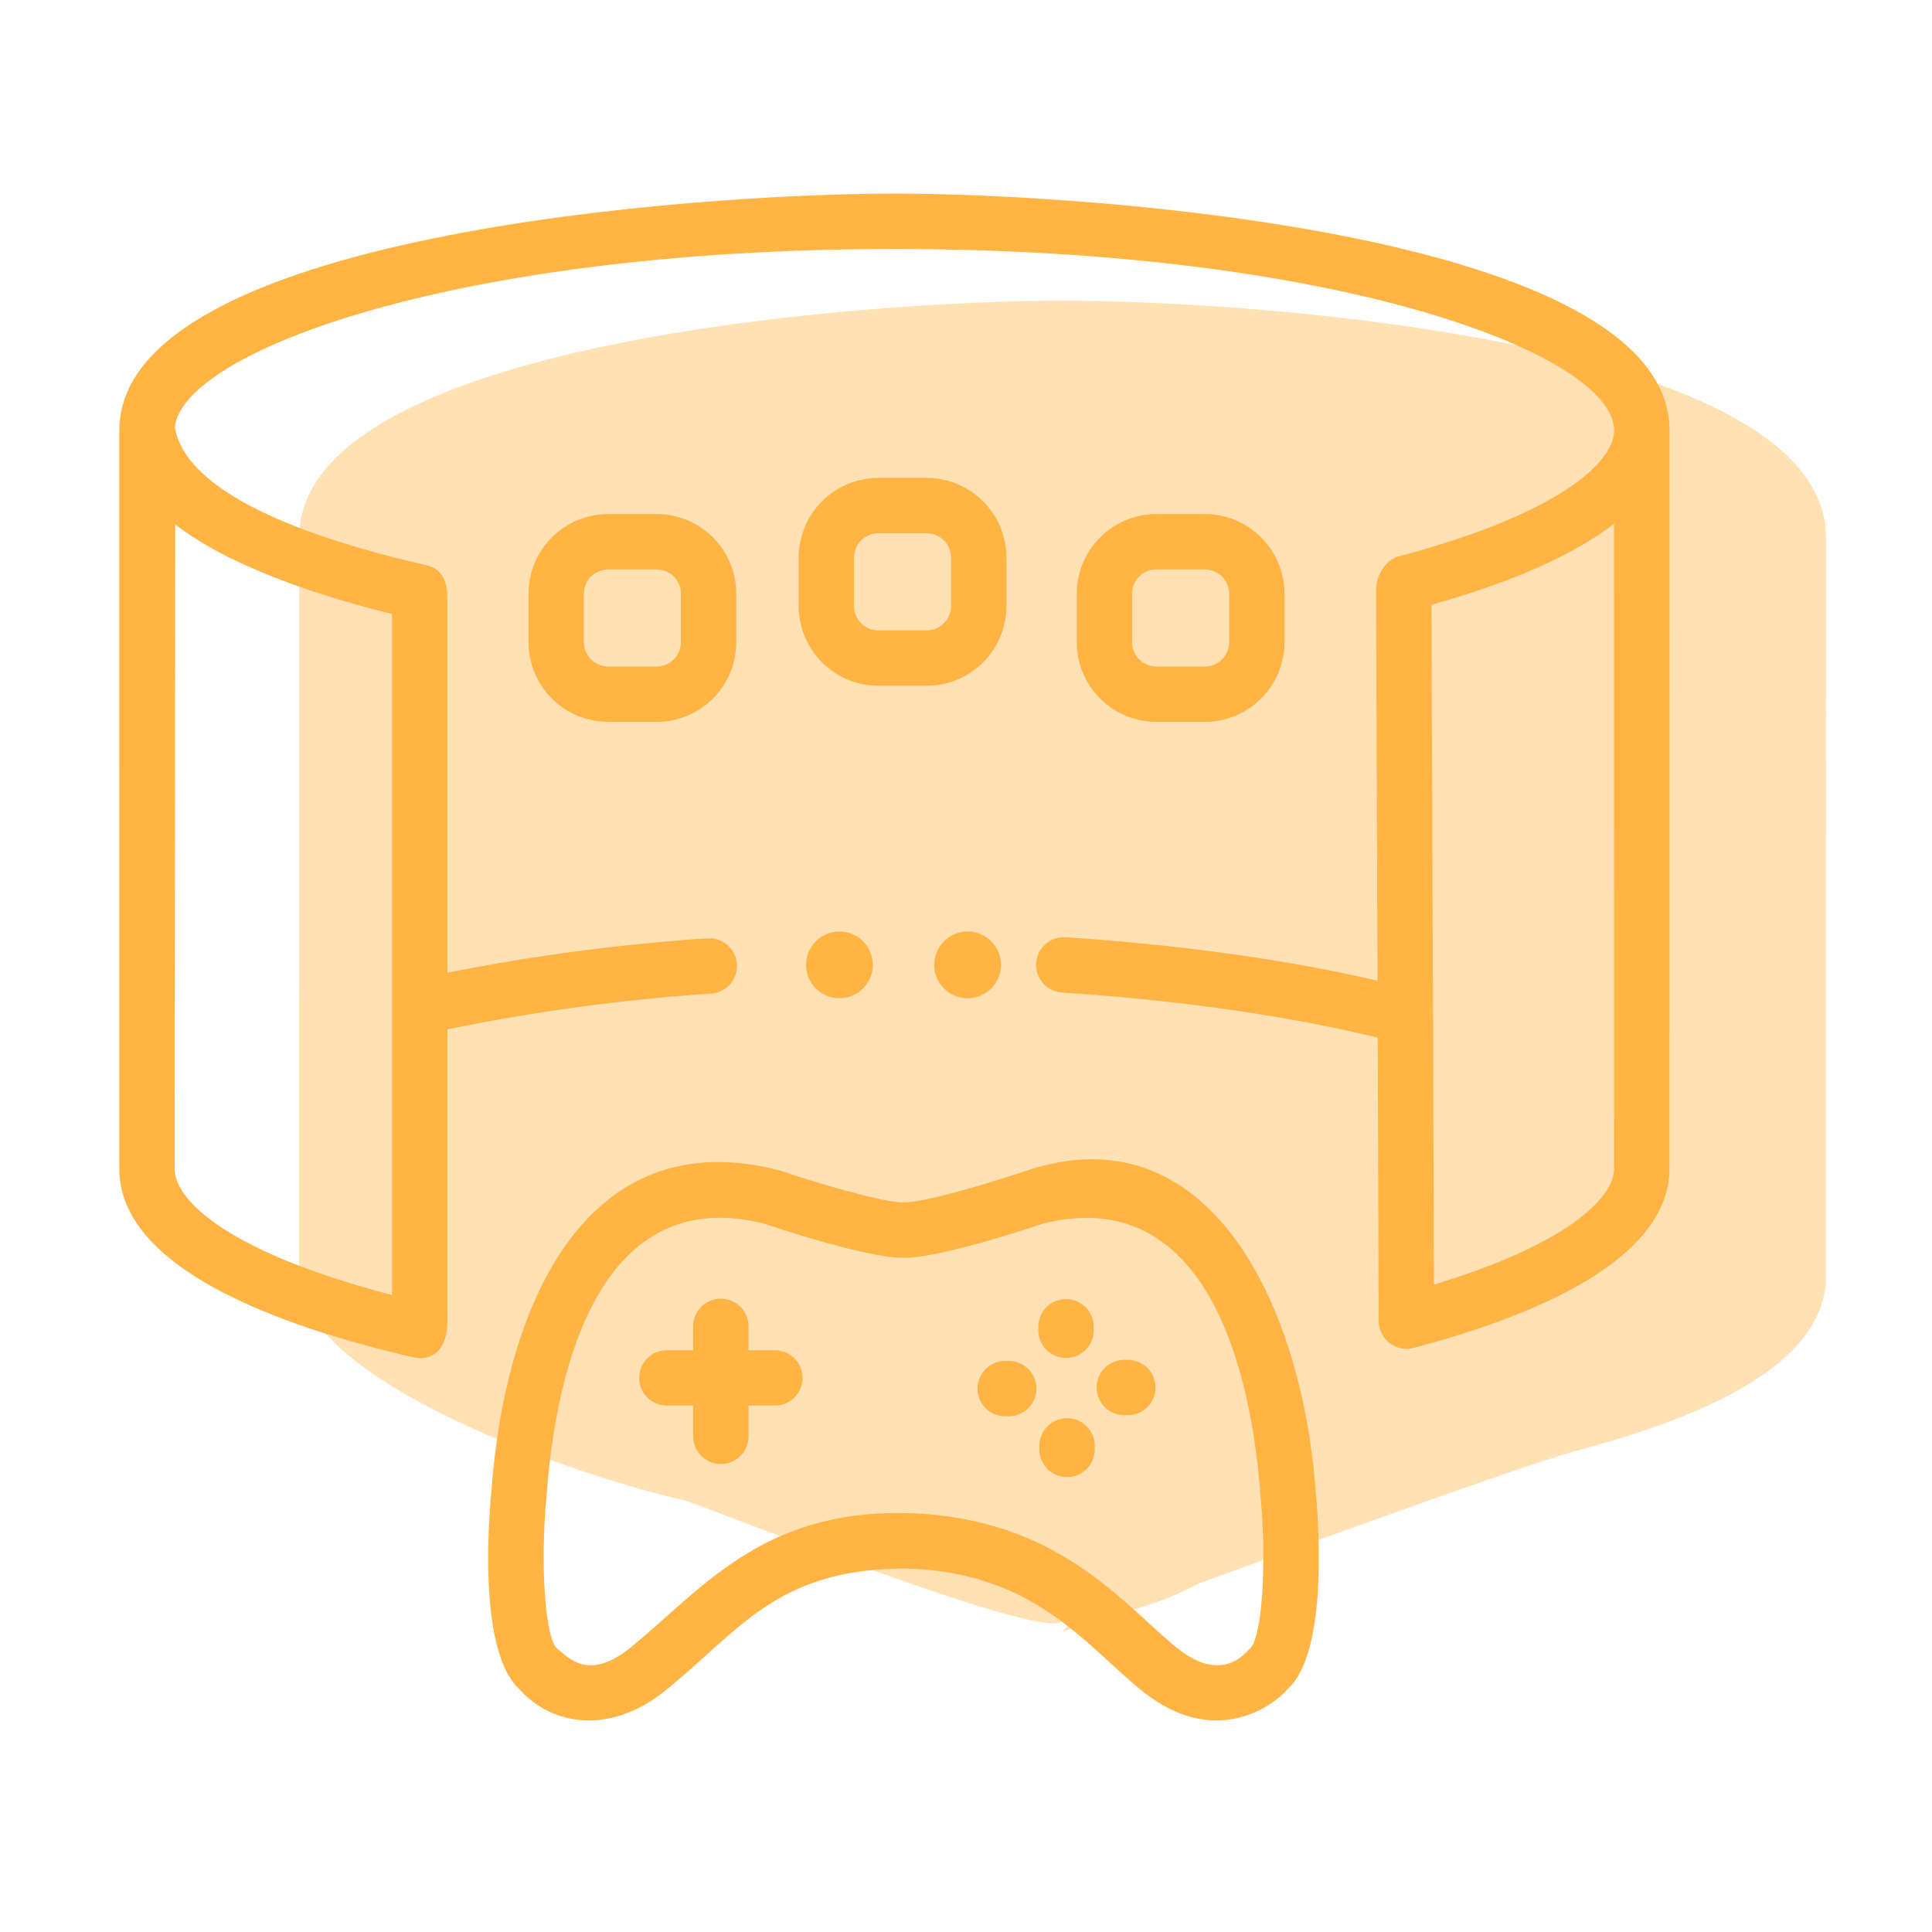 <svg width="61" height="61" viewBox="0 0 61 61" fill="none" xmlns="http://www.w3.org/2000/svg">
<g opacity="0.4">
<path d="M57.654 16.972C57.654 10.778 39.691 9.492 33.55 9.492C27.408 9.492 9.445 10.778 9.445 16.972L9.443 40.278C9.443 43.432 17.428 46.396 21.603 47.373C22.13 47.496 33.55 52.088 33.55 51.123L19.648 35.879C22.355 35.314 25.096 34.937 27.853 34.75C27.966 34.742 28.077 34.711 28.178 34.66C28.279 34.609 28.37 34.538 28.444 34.451C28.518 34.364 28.575 34.263 28.611 34.154C28.646 34.045 28.661 33.93 28.653 33.815C28.645 33.701 28.614 33.589 28.564 33.486C28.513 33.383 28.443 33.292 28.357 33.216C28.272 33.141 28.172 33.084 28.065 33.048C27.957 33.011 27.844 32.997 27.731 33.006C25.016 33.188 22.316 33.551 19.648 34.092V22.319C19.648 21.796 19.539 21.353 18.984 21.223C16.611 20.669 13.87 17.497 14.161 16.795C12.494 15.714 19.857 51.123 33.55 51.123C47.417 51.123 56.304 16.26 55.572 16.972C54.793 17.202 54.184 19.62 49.254 20.939C48.754 21.072 48.528 21.659 48.529 21.965L48.573 34.342C45.752 33.677 42.417 33.205 38.873 32.971C38.645 32.956 38.421 33.034 38.249 33.187C38.078 33.34 37.973 33.556 37.958 33.787C37.943 34.019 38.02 34.247 38.17 34.421C38.321 34.595 38.534 34.702 38.761 34.717C42.383 34.955 45.77 35.447 48.58 36.141L44.861 40.278L33.55 51.503C33.55 51.636 47.172 46.502 49.858 45.784C49.806 45.485 48.876 45.784 48.949 45.784C49.053 45.865 49.174 45.921 49.303 45.947C49.408 45.833 49.642 45.784 49.858 45.784C55.066 44.391 57.653 42.588 57.653 40.279L57.654 16.972ZM14.985 43.937L17.926 44.268C12.961 42.957 11.165 41.326 11.165 40.279L11.171 41.92C12.839 43.216 12.53 43.319 14.985 43.937ZM50.329 43.937L50.253 22.474C52.78 21.754 47.705 42.028 48.949 41.053L50.329 45.121C50.329 46.05 54.438 42.679 50.329 43.937Z" fill="#FFB444"/>
</g>
<path d="M29.496 30.465C29.496 30.674 29.558 30.877 29.674 31.05C29.79 31.224 29.955 31.359 30.147 31.438C30.34 31.518 30.552 31.539 30.756 31.498C30.961 31.457 31.148 31.357 31.296 31.209C31.443 31.062 31.544 30.874 31.584 30.67C31.625 30.465 31.604 30.253 31.524 30.061C31.444 29.868 31.309 29.704 31.136 29.588C30.962 29.472 30.759 29.41 30.55 29.41C30.271 29.411 30.003 29.522 29.805 29.72C29.607 29.917 29.496 30.186 29.496 30.465Z" fill="#FFB444"/>
<path d="M25.449 30.465C25.449 30.674 25.511 30.877 25.627 31.05C25.743 31.224 25.908 31.359 26.101 31.438C26.293 31.518 26.505 31.539 26.709 31.498C26.914 31.457 27.102 31.357 27.249 31.209C27.396 31.062 27.497 30.874 27.537 30.67C27.578 30.465 27.557 30.253 27.477 30.061C27.397 29.868 27.262 29.703 27.089 29.588C26.916 29.472 26.712 29.41 26.503 29.41C26.224 29.411 25.956 29.522 25.758 29.72C25.561 29.917 25.449 30.186 25.449 30.465Z" fill="#FFB444"/>
<path d="M52.712 13.593C52.712 7.399 34.474 6.113 28.239 6.113C22.004 6.113 3.767 7.399 3.767 13.593L3.766 36.899C3.766 40.053 8.819 41.879 13.058 42.856C13.593 42.979 14.126 42.677 14.126 41.712V32.5C16.874 31.935 19.657 31.558 22.456 31.371C22.571 31.363 22.683 31.332 22.786 31.281C22.889 31.23 22.98 31.159 23.056 31.072C23.131 30.985 23.189 30.884 23.225 30.775C23.261 30.666 23.276 30.551 23.268 30.436C23.26 30.322 23.229 30.21 23.177 30.107C23.126 30.004 23.055 29.913 22.968 29.837C22.881 29.762 22.78 29.705 22.671 29.669C22.562 29.633 22.447 29.618 22.332 29.627C19.576 29.81 16.835 30.172 14.126 30.712V18.94C14.126 18.417 14.015 17.974 13.452 17.844C11.043 17.29 5.954 15.936 5.52 13.502C5.736 11.116 14.338 7.862 28.239 7.862C42.319 7.862 50.964 11.2 50.964 13.593C50.964 14.599 49.188 16.242 44.184 17.559C43.676 17.693 43.446 18.28 43.447 18.586L43.492 30.963C40.628 30.298 37.242 29.826 33.644 29.593C33.413 29.578 33.185 29.655 33.011 29.808C32.836 29.961 32.73 30.177 32.715 30.409C32.7 30.64 32.778 30.868 32.931 31.042C33.084 31.216 33.299 31.323 33.531 31.338C37.208 31.576 40.646 32.068 43.499 32.762L43.531 41.715C43.532 41.849 43.563 41.98 43.622 42.1C43.681 42.219 43.767 42.324 43.873 42.405C43.979 42.486 44.102 42.542 44.233 42.569C44.363 42.595 44.498 42.591 44.627 42.558C49.916 41.165 52.711 39.209 52.711 36.9L52.712 13.593ZM12.378 19.385V40.889C7.336 39.578 5.514 37.947 5.514 36.9L5.532 16.562C7.225 17.857 9.885 18.768 12.378 19.385ZM45.275 40.558L45.197 19.095C47.763 18.375 49.696 17.514 50.959 16.54L50.963 36.9C50.963 37.829 49.446 39.3 45.275 40.558Z" fill="#FFB444"/>
<path d="M33.657 42.877C33.889 42.877 34.112 42.785 34.276 42.621C34.44 42.457 34.532 42.234 34.532 42.002V41.89C34.532 41.658 34.44 41.436 34.276 41.272C34.112 41.108 33.889 41.016 33.657 41.016C33.426 41.016 33.203 41.108 33.039 41.272C32.875 41.436 32.783 41.658 32.783 41.89V42.002C32.783 42.234 32.875 42.457 33.039 42.621C33.203 42.785 33.426 42.877 33.657 42.877Z" fill="#FFB444"/>
<path d="M33.691 44.777C33.459 44.777 33.236 44.87 33.072 45.033C32.908 45.197 32.816 45.42 32.816 45.652V45.764C32.816 45.996 32.908 46.218 33.072 46.382C33.236 46.546 33.459 46.638 33.691 46.638C33.923 46.638 34.145 46.546 34.309 46.382C34.473 46.218 34.565 45.996 34.565 45.764V45.652C34.565 45.42 34.473 45.197 34.309 45.033C34.145 44.87 33.923 44.777 33.691 44.777Z" fill="#FFB444"/>
<path d="M31.85 42.969H31.738C31.506 42.969 31.284 43.061 31.12 43.225C30.956 43.389 30.863 43.611 30.863 43.843C30.863 44.075 30.956 44.297 31.12 44.461C31.284 44.625 31.506 44.717 31.738 44.717H31.85C32.082 44.717 32.304 44.625 32.468 44.461C32.632 44.297 32.724 44.075 32.724 43.843C32.724 43.611 32.632 43.389 32.468 43.225C32.304 43.061 32.082 42.969 31.85 42.969Z" fill="#FFB444"/>
<path d="M35.61 42.934H35.497C35.266 42.934 35.043 43.026 34.879 43.19C34.715 43.354 34.623 43.576 34.623 43.808C34.623 44.04 34.715 44.262 34.879 44.426C35.043 44.59 35.266 44.682 35.497 44.682H35.61C35.842 44.682 36.064 44.59 36.228 44.426C36.392 44.262 36.484 44.04 36.484 43.808C36.484 43.576 36.392 43.354 36.228 43.19C36.064 43.026 35.842 42.934 35.61 42.934Z" fill="#FFB444"/>
<path d="M31.776 17.604C31.776 16.937 31.511 16.298 31.04 15.827C30.568 15.356 29.93 15.091 29.264 15.09H27.73C27.063 15.091 26.425 15.356 25.954 15.827C25.483 16.298 25.218 16.937 25.217 17.604V19.138C25.218 19.804 25.483 20.443 25.954 20.914C26.425 21.386 27.063 21.651 27.73 21.651H29.264C29.93 21.651 30.568 21.386 31.04 20.914C31.511 20.443 31.776 19.804 31.776 19.138V17.604ZM30.028 19.138C30.028 19.341 29.947 19.535 29.804 19.678C29.661 19.822 29.466 19.903 29.264 19.903H27.73C27.527 19.903 27.332 19.822 27.189 19.678C27.046 19.535 26.965 19.341 26.965 19.138V17.604C26.965 17.401 27.046 17.206 27.189 17.063C27.332 16.919 27.527 16.839 27.73 16.838H29.264C29.466 16.839 29.661 16.919 29.804 17.063C29.947 17.206 30.028 17.401 30.028 17.604V19.138Z" fill="#FFB444"/>
<path d="M19.2 16.23C18.534 16.231 17.895 16.496 17.424 16.968C16.953 17.439 16.688 18.078 16.687 18.744V20.278C16.688 20.945 16.953 21.584 17.424 22.055C17.895 22.526 18.534 22.791 19.2 22.792H20.734C21.4 22.791 22.039 22.526 22.51 22.055C22.981 21.584 23.246 20.945 23.247 20.278V18.744C23.246 18.078 22.981 17.439 22.51 16.968C22.039 16.496 21.4 16.231 20.734 16.23H19.2ZM21.499 18.744V20.278C21.499 20.481 21.418 20.676 21.275 20.819C21.131 20.963 20.937 21.043 20.734 21.044H19.2C18.997 21.043 18.803 20.963 18.66 20.819C18.516 20.676 18.436 20.481 18.436 20.278V18.744C18.436 18.541 18.516 18.347 18.66 18.203C18.803 18.06 18.997 17.979 19.2 17.979H20.734C20.937 17.979 21.131 18.06 21.275 18.203C21.418 18.347 21.499 18.541 21.499 18.744Z" fill="#FFB444"/>
<path d="M38.043 22.792C38.709 22.791 39.348 22.526 39.819 22.055C40.29 21.584 40.555 20.945 40.556 20.278V18.744C40.555 18.078 40.29 17.439 39.819 16.968C39.348 16.496 38.709 16.231 38.043 16.23H36.509C35.843 16.231 35.204 16.496 34.733 16.968C34.262 17.439 33.997 18.078 33.996 18.744V20.278C33.997 20.945 34.262 21.584 34.733 22.055C35.204 22.526 35.843 22.791 36.509 22.792H38.043ZM35.744 20.278V18.744C35.744 18.541 35.825 18.347 35.968 18.203C36.112 18.06 36.306 17.979 36.509 17.979H38.043C38.246 17.979 38.44 18.06 38.583 18.203C38.727 18.347 38.807 18.541 38.808 18.744V20.278C38.807 20.481 38.727 20.676 38.583 20.819C38.44 20.963 38.246 21.043 38.043 21.044H36.509C36.306 21.043 36.112 20.963 35.968 20.819C35.825 20.676 35.744 20.481 35.744 20.278Z" fill="#FFB444"/>
<path d="M32.384 36.972C31.249 37.356 29.198 37.966 28.527 37.966C27.856 37.966 25.805 37.356 24.67 36.972C24.65 36.965 24.63 36.959 24.609 36.953C18.636 35.405 15.977 40.944 15.517 47.048C15.368 48.636 15.206 52.228 16.386 53.32C17.438 54.509 19.281 54.766 20.993 53.388C23.385 51.464 24.516 49.522 28.62 49.522C32.679 49.644 34.272 51.949 36.061 53.388C38.255 55.153 40.075 53.99 40.668 53.32C41.851 52.226 41.685 48.618 41.537 47.048C41.085 41.041 38.087 35.035 32.384 36.972ZM39.477 52.04C39.335 52.161 38.615 53.199 37.157 52.026C35.486 50.682 33.428 47.912 28.659 47.774C24.01 47.656 22.111 50.245 19.898 52.026C18.635 53.041 18.027 52.421 17.58 52.043C17.205 51.667 17.051 49.362 17.258 47.206C17.259 47.2 17.259 47.194 17.26 47.188C17.626 42.291 19.362 37.422 24.141 38.639C24.744 38.842 27.396 39.715 28.527 39.715C29.659 39.715 32.311 38.842 32.914 38.639C37.654 37.432 39.429 42.308 39.795 47.188C39.795 47.194 39.796 47.2 39.796 47.206C40.003 49.362 39.849 51.667 39.477 52.04Z" fill="#FFB444"/>
<path d="M24.465 42.631H23.634V41.878C23.634 41.646 23.542 41.424 23.378 41.26C23.214 41.096 22.991 41.004 22.759 41.004C22.528 41.004 22.305 41.096 22.141 41.26C21.977 41.424 21.885 41.646 21.885 41.878V42.631H21.054C20.822 42.631 20.6 42.723 20.436 42.887C20.272 43.051 20.18 43.273 20.18 43.505C20.18 43.737 20.272 43.959 20.436 44.123C20.6 44.287 20.822 44.379 21.054 44.379H21.885V45.351C21.885 45.583 21.977 45.805 22.141 45.969C22.305 46.133 22.528 46.225 22.759 46.225C22.991 46.225 23.214 46.133 23.378 45.969C23.542 45.805 23.634 45.583 23.634 45.351V44.379H24.465C24.697 44.379 24.919 44.287 25.083 44.123C25.247 43.959 25.339 43.737 25.339 43.505C25.339 43.273 25.247 43.051 25.083 42.887C24.919 42.723 24.697 42.631 24.465 42.631Z" fill="#FFB444"/>
</svg>
